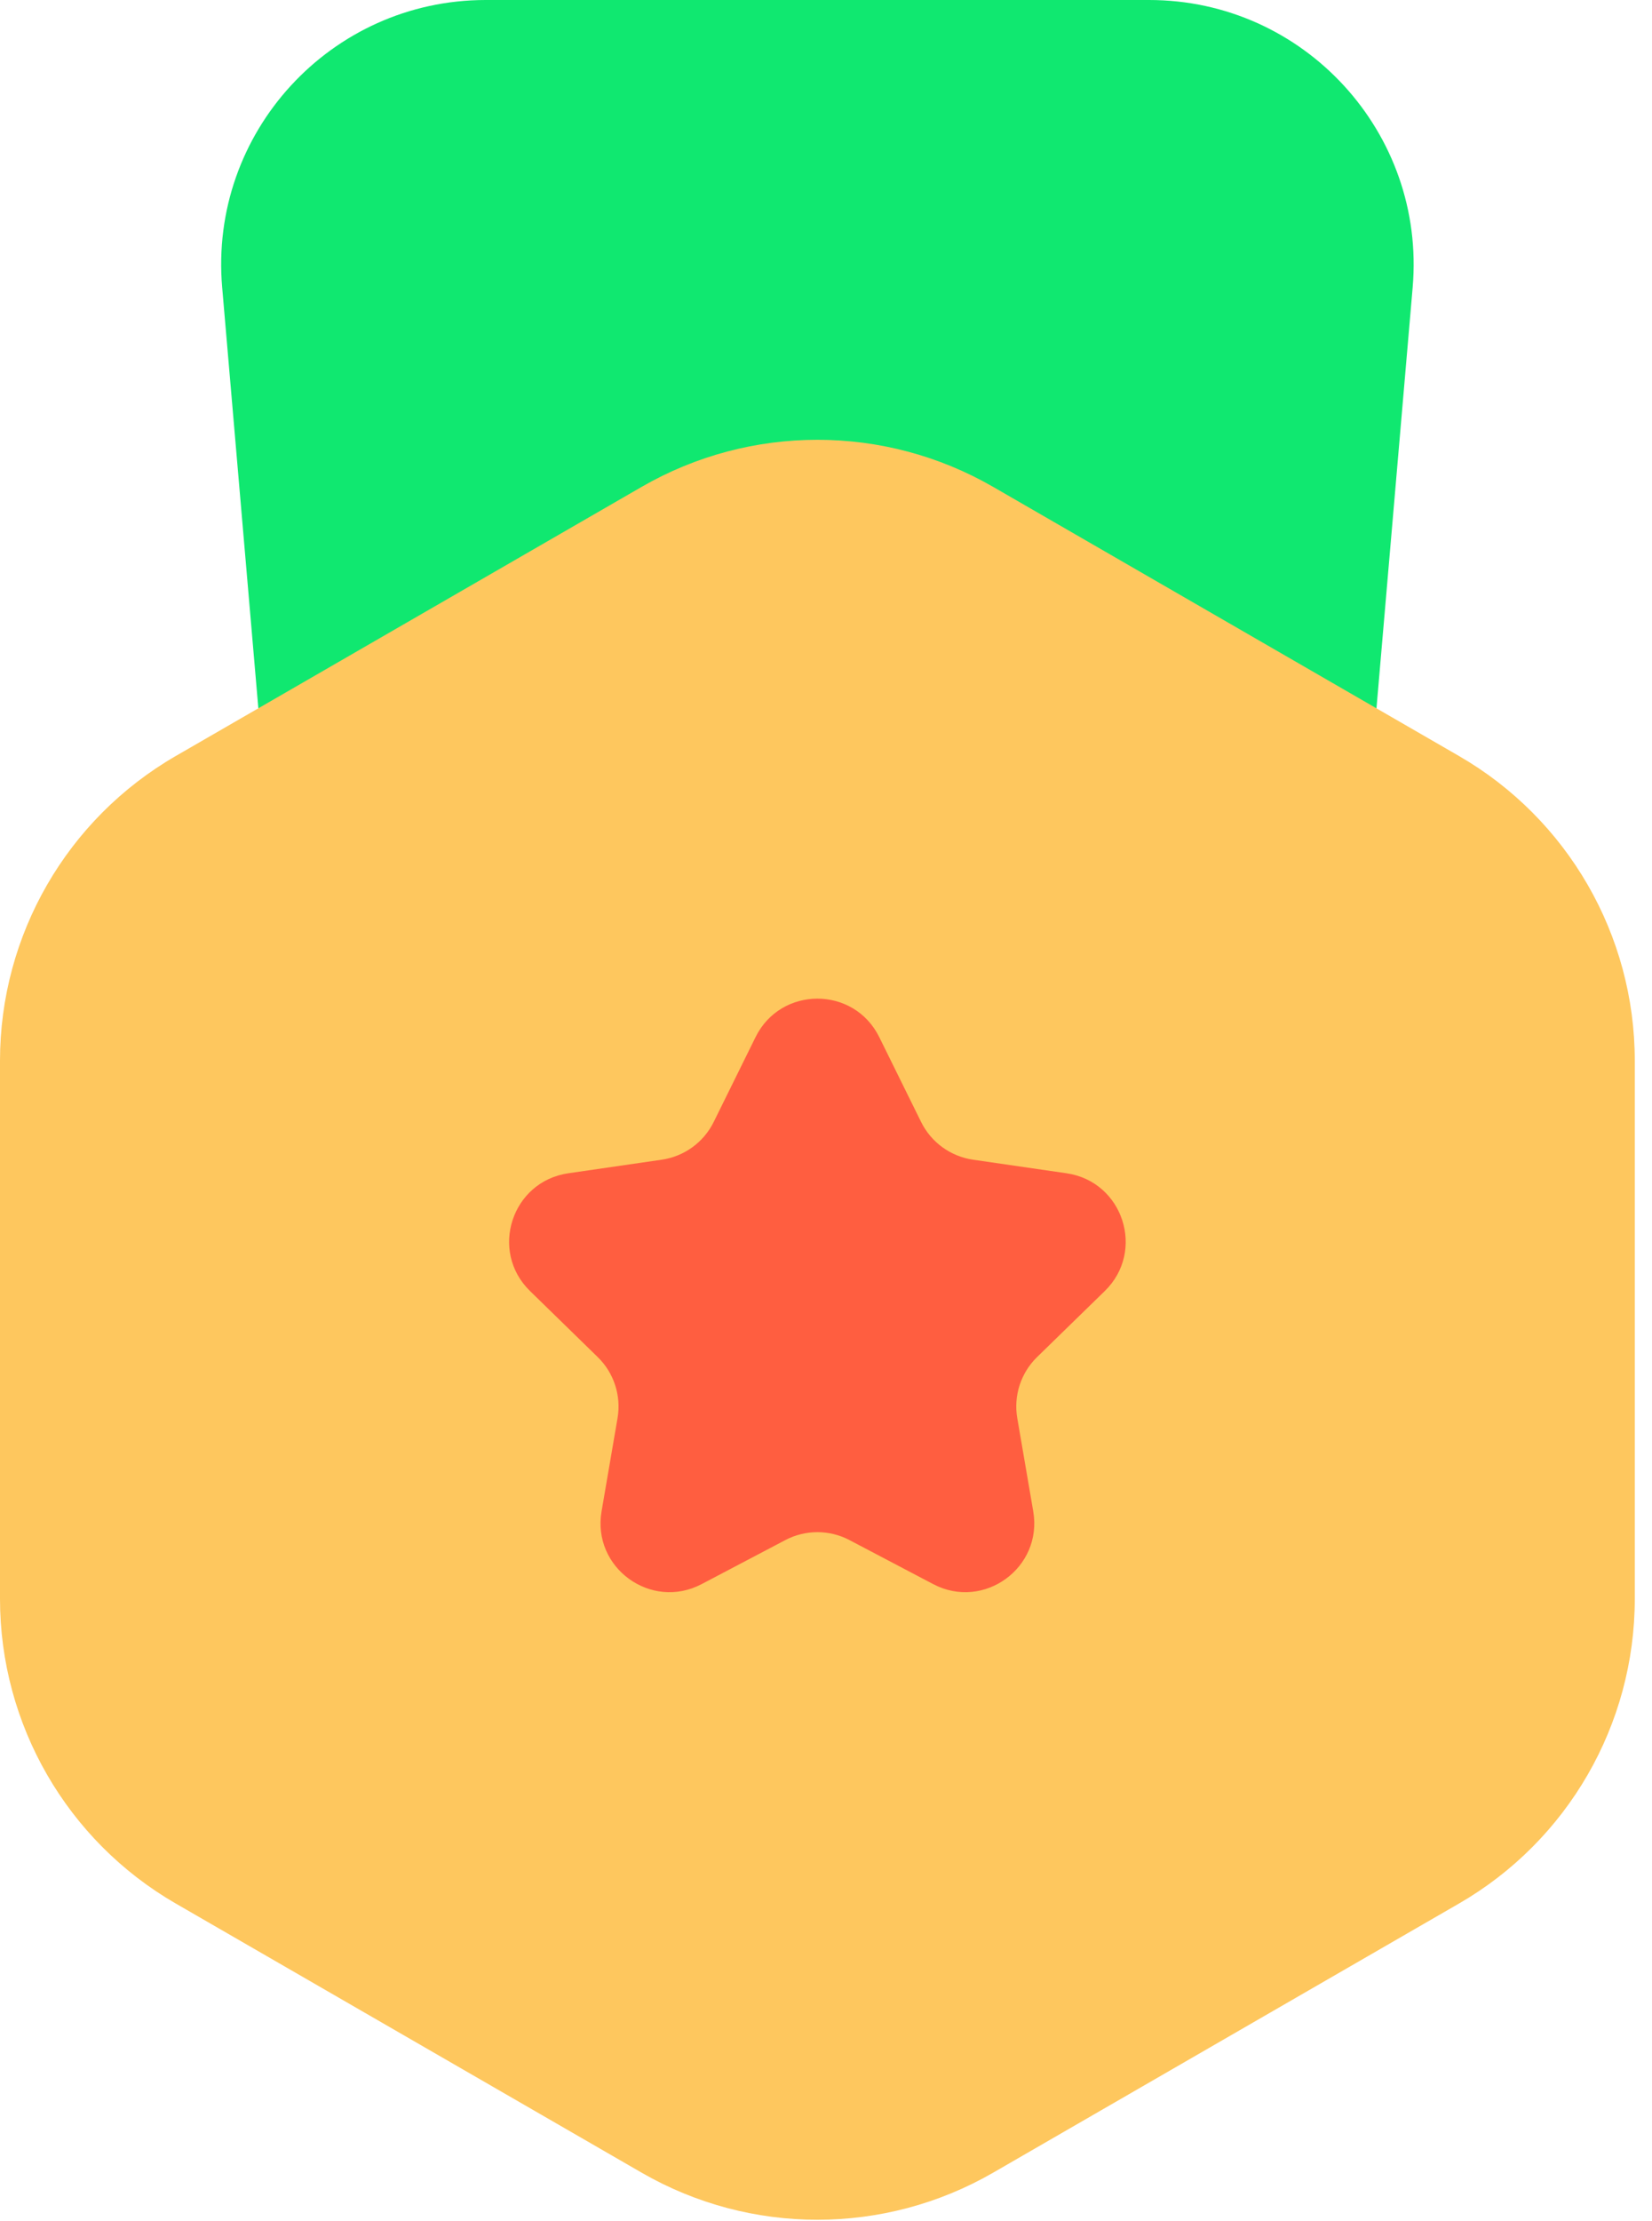 <?xml version="1.0" encoding="UTF-8" standalone="no"?>
<!DOCTYPE svg PUBLIC "-//W3C//DTD SVG 1.1//EN" "http://www.w3.org/Graphics/SVG/1.1/DTD/svg11.dtd">
<svg width="100%" height="100%" viewBox="0 0 64 86" version="1.1" xmlns="http://www.w3.org/2000/svg" xmlns:xlink="http://www.w3.org/1999/xlink" xml:space="preserve" xmlns:serif="http://www.serif.com/" style="fill-rule:evenodd;clip-rule:evenodd;stroke-linejoin:round;stroke-miterlimit:2;">
    <g id="图层-1" serif:id="图层 1">
        <g transform="matrix(1,0,0,1,51.383,0)">
            <path d="M0,50.007L-39.432,50.007L-42.776,11.126C-43.292,5.142 -38.573,0 -32.566,0L-6.866,0C-0.859,0 3.859,5.142 3.345,11.126L0,50.007Z" style="fill:rgb(16,232,112);fill-rule:nonzero;"/>
        </g>
        <g transform="matrix(1,0,0,1,63.333,41.068)">
            <path d="M0,20.834L0,0C0,-4.868 -2.597,-9.365 -6.812,-11.799L-24.855,-22.216C-29.07,-24.649 -34.263,-24.649 -38.478,-22.216L-56.522,-11.799C-60.737,-9.365 -63.333,-4.868 -63.333,0L-63.333,20.834C-63.333,25.701 -60.737,30.199 -56.522,32.632L-38.478,43.05C-34.263,45.483 -29.07,45.483 -24.855,43.05L-6.812,32.632C-2.597,30.199 0,25.701 0,20.834" style="fill:rgb(254,199,94);fill-rule:nonzero;"/>
        </g>
        <g transform="matrix(1,0,0,1,34.063,60.377)">
            <path d="M0,-20.223L1.621,-16.939C2.01,-16.15 2.762,-15.604 3.633,-15.477L7.257,-14.951C9.449,-14.632 10.324,-11.939 8.738,-10.393L6.115,-7.836C5.485,-7.223 5.198,-6.338 5.347,-5.472L5.966,-1.862C6.34,0.321 4.049,1.986 2.089,0.955L-1.153,-0.749C-1.931,-1.159 -2.861,-1.159 -3.64,-0.749L-6.881,0.955C-8.842,1.986 -11.133,0.321 -10.758,-1.862L-10.139,-5.472C-9.991,-6.338 -10.278,-7.223 -10.908,-7.836L-13.53,-10.393C-15.116,-11.939 -14.241,-14.632 -12.049,-14.951L-8.425,-15.477C-7.555,-15.604 -6.802,-16.15 -6.413,-16.939L-4.792,-20.223C-3.812,-22.209 -0.98,-22.209 0,-20.223" style="fill:rgb(255,94,64);fill-rule:nonzero;"/>
        </g>
    </g>
</svg>
